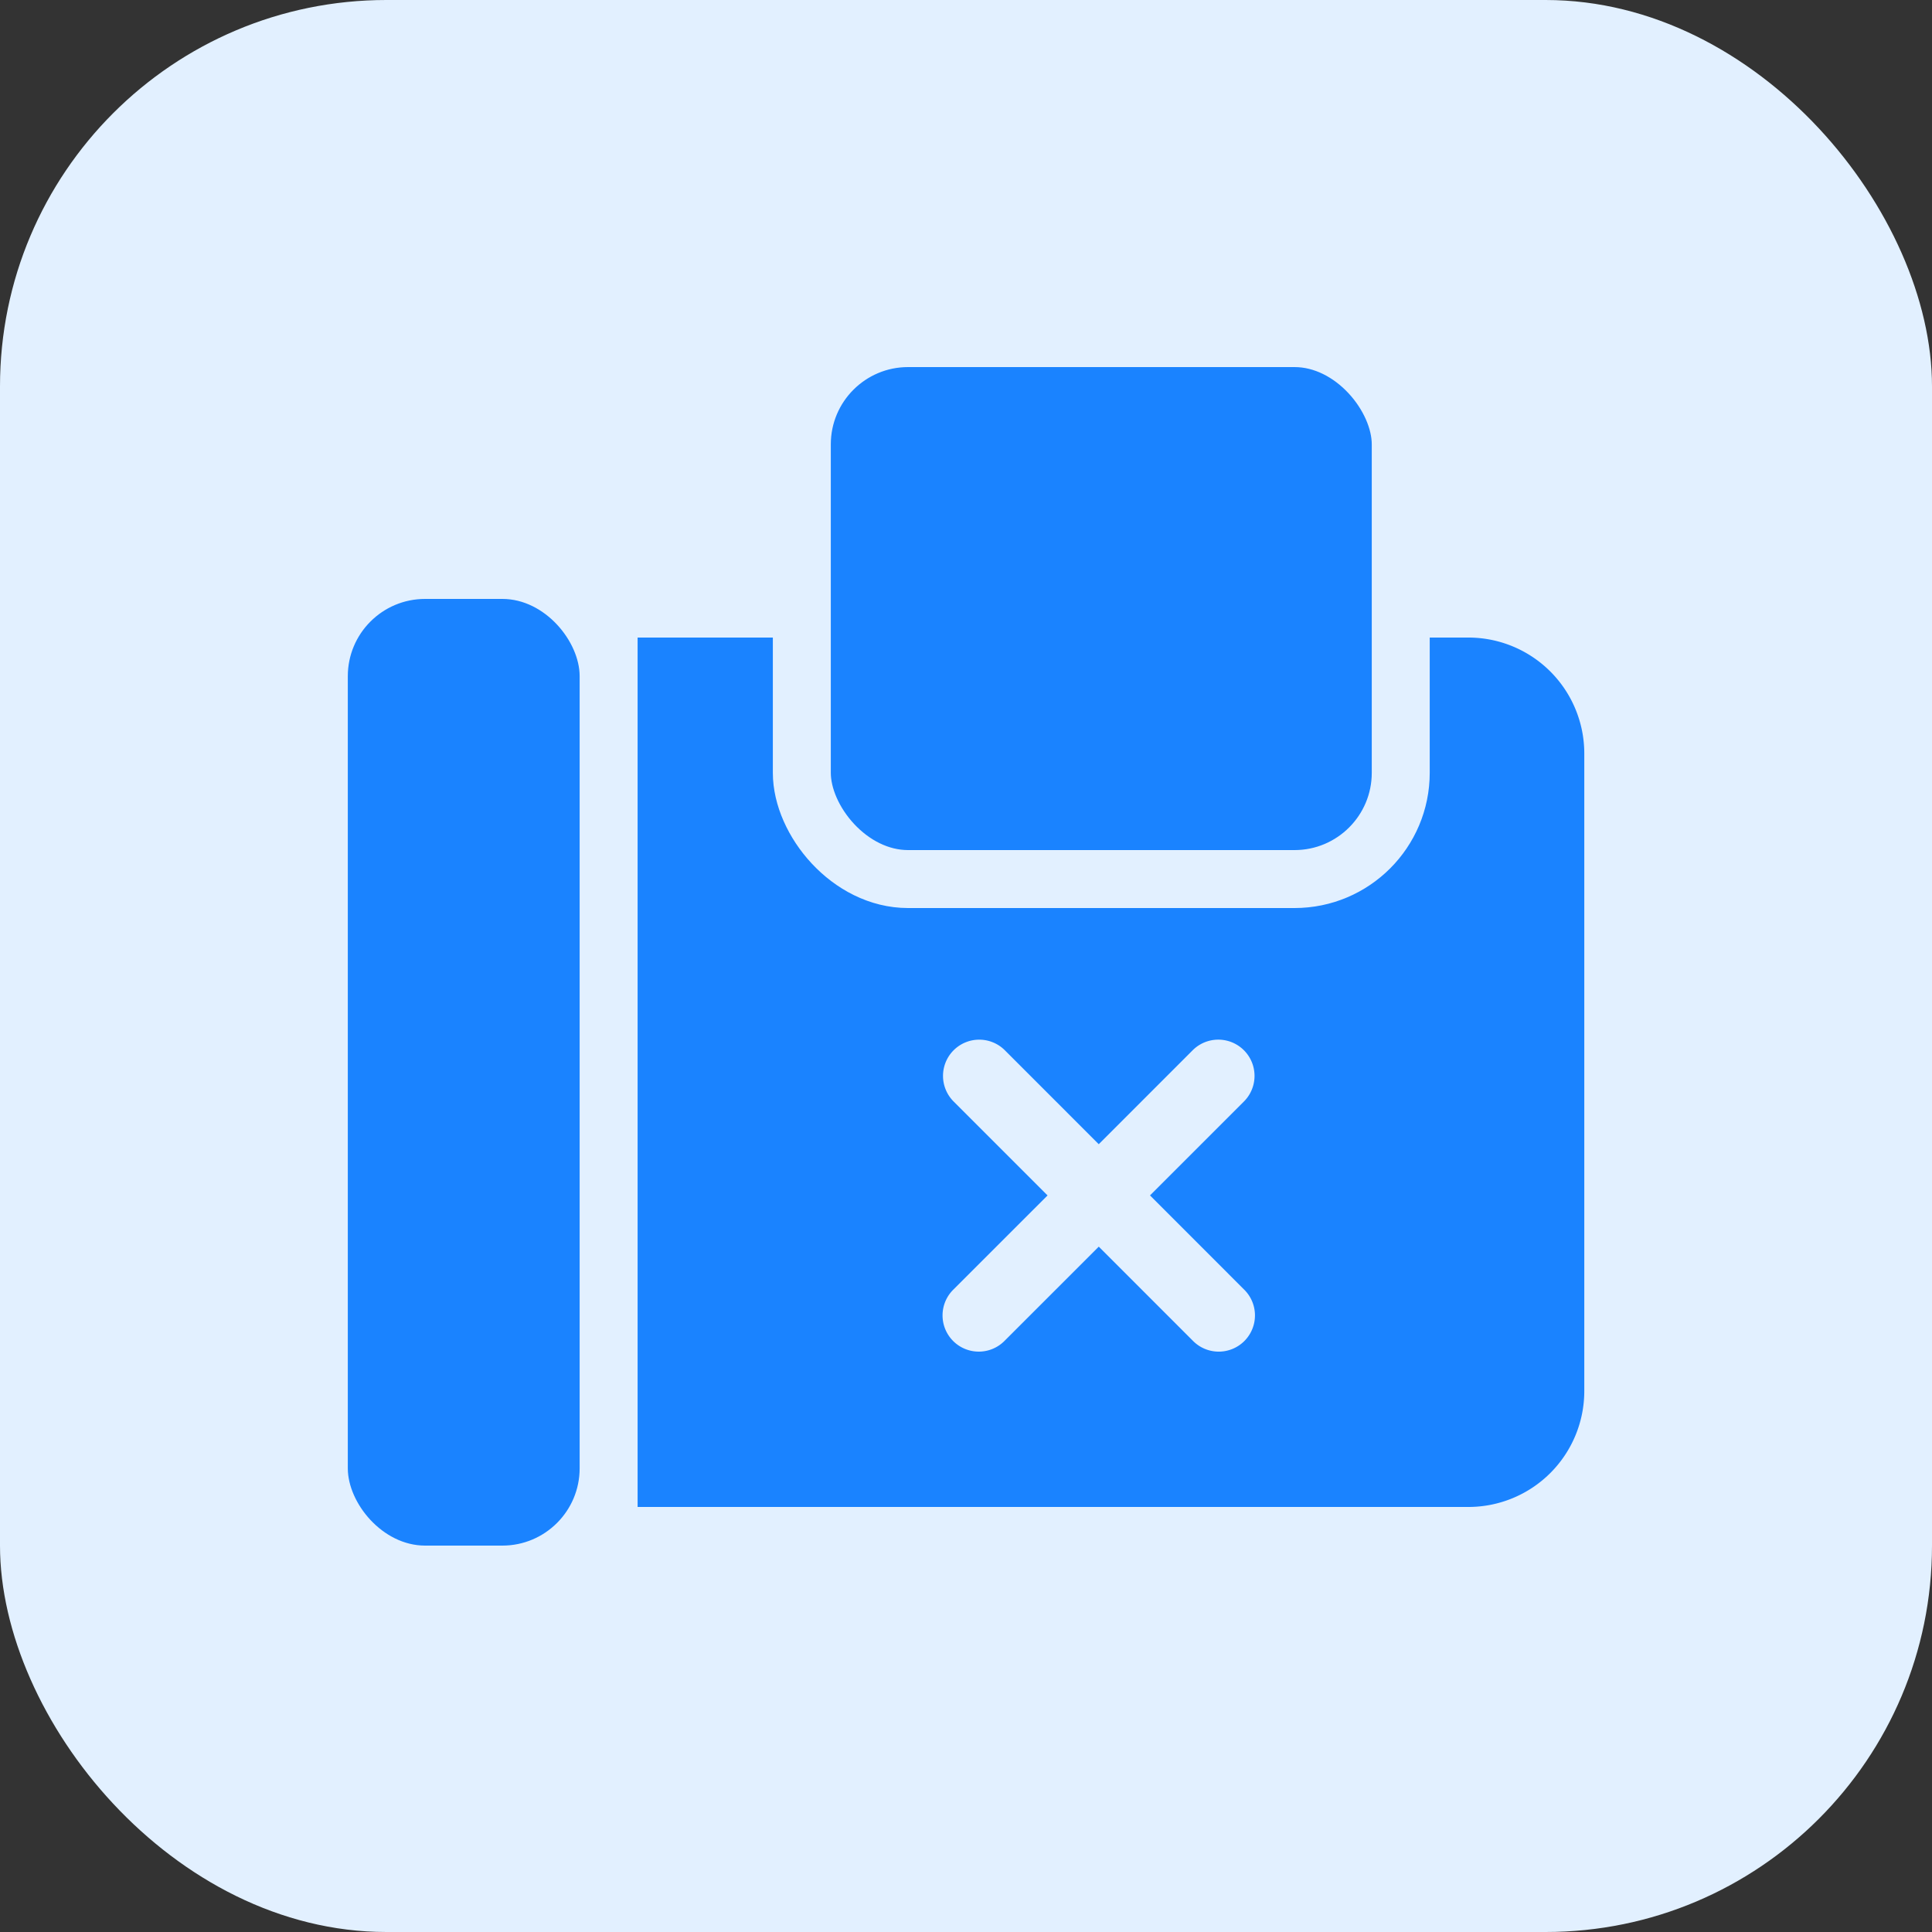 <svg width="80" height="80" fill="none" xmlns="http://www.w3.org/2000/svg"><rect width="100%" height="100%" fill="#333333" stroke="none"/><rect width="80" height="80" rx="16" fill="#E2F0FF"/><path d="M26.402 26.4h34.4a4.8 4.8 0 0 1 4.8 4.8v26.4a4.8 4.8 0 0 1-4.8 4.8h-34.4v-36Z" fill="#1A83FF"/><path fill-rule="evenodd" clip-rule="evenodd" d="M39.487 43.49a1.5 1.5 0 0 0 0 2.12l3.89 3.89-3.89 3.889a1.5 1.5 0 1 0 2.121 2.121l3.89-3.889 3.889 3.89a1.5 1.5 0 1 0 2.12-2.122l-3.888-3.89 3.889-3.888a1.5 1.5 0 1 0-2.122-2.122l-3.889 3.89-3.889-3.89a1.5 1.5 0 0 0-2.12 0Z" fill="#E2F0FF"/><rect x="14.402" y="24.8" width="9.6" height="39.2" rx="3.2" fill="#1A83FF"/><rect x="33.202" y="14" width="24.8" height="22.4" rx="4.4" fill="#1A83FF" stroke="#E2F0FF" stroke-width="2.4"/></svg>